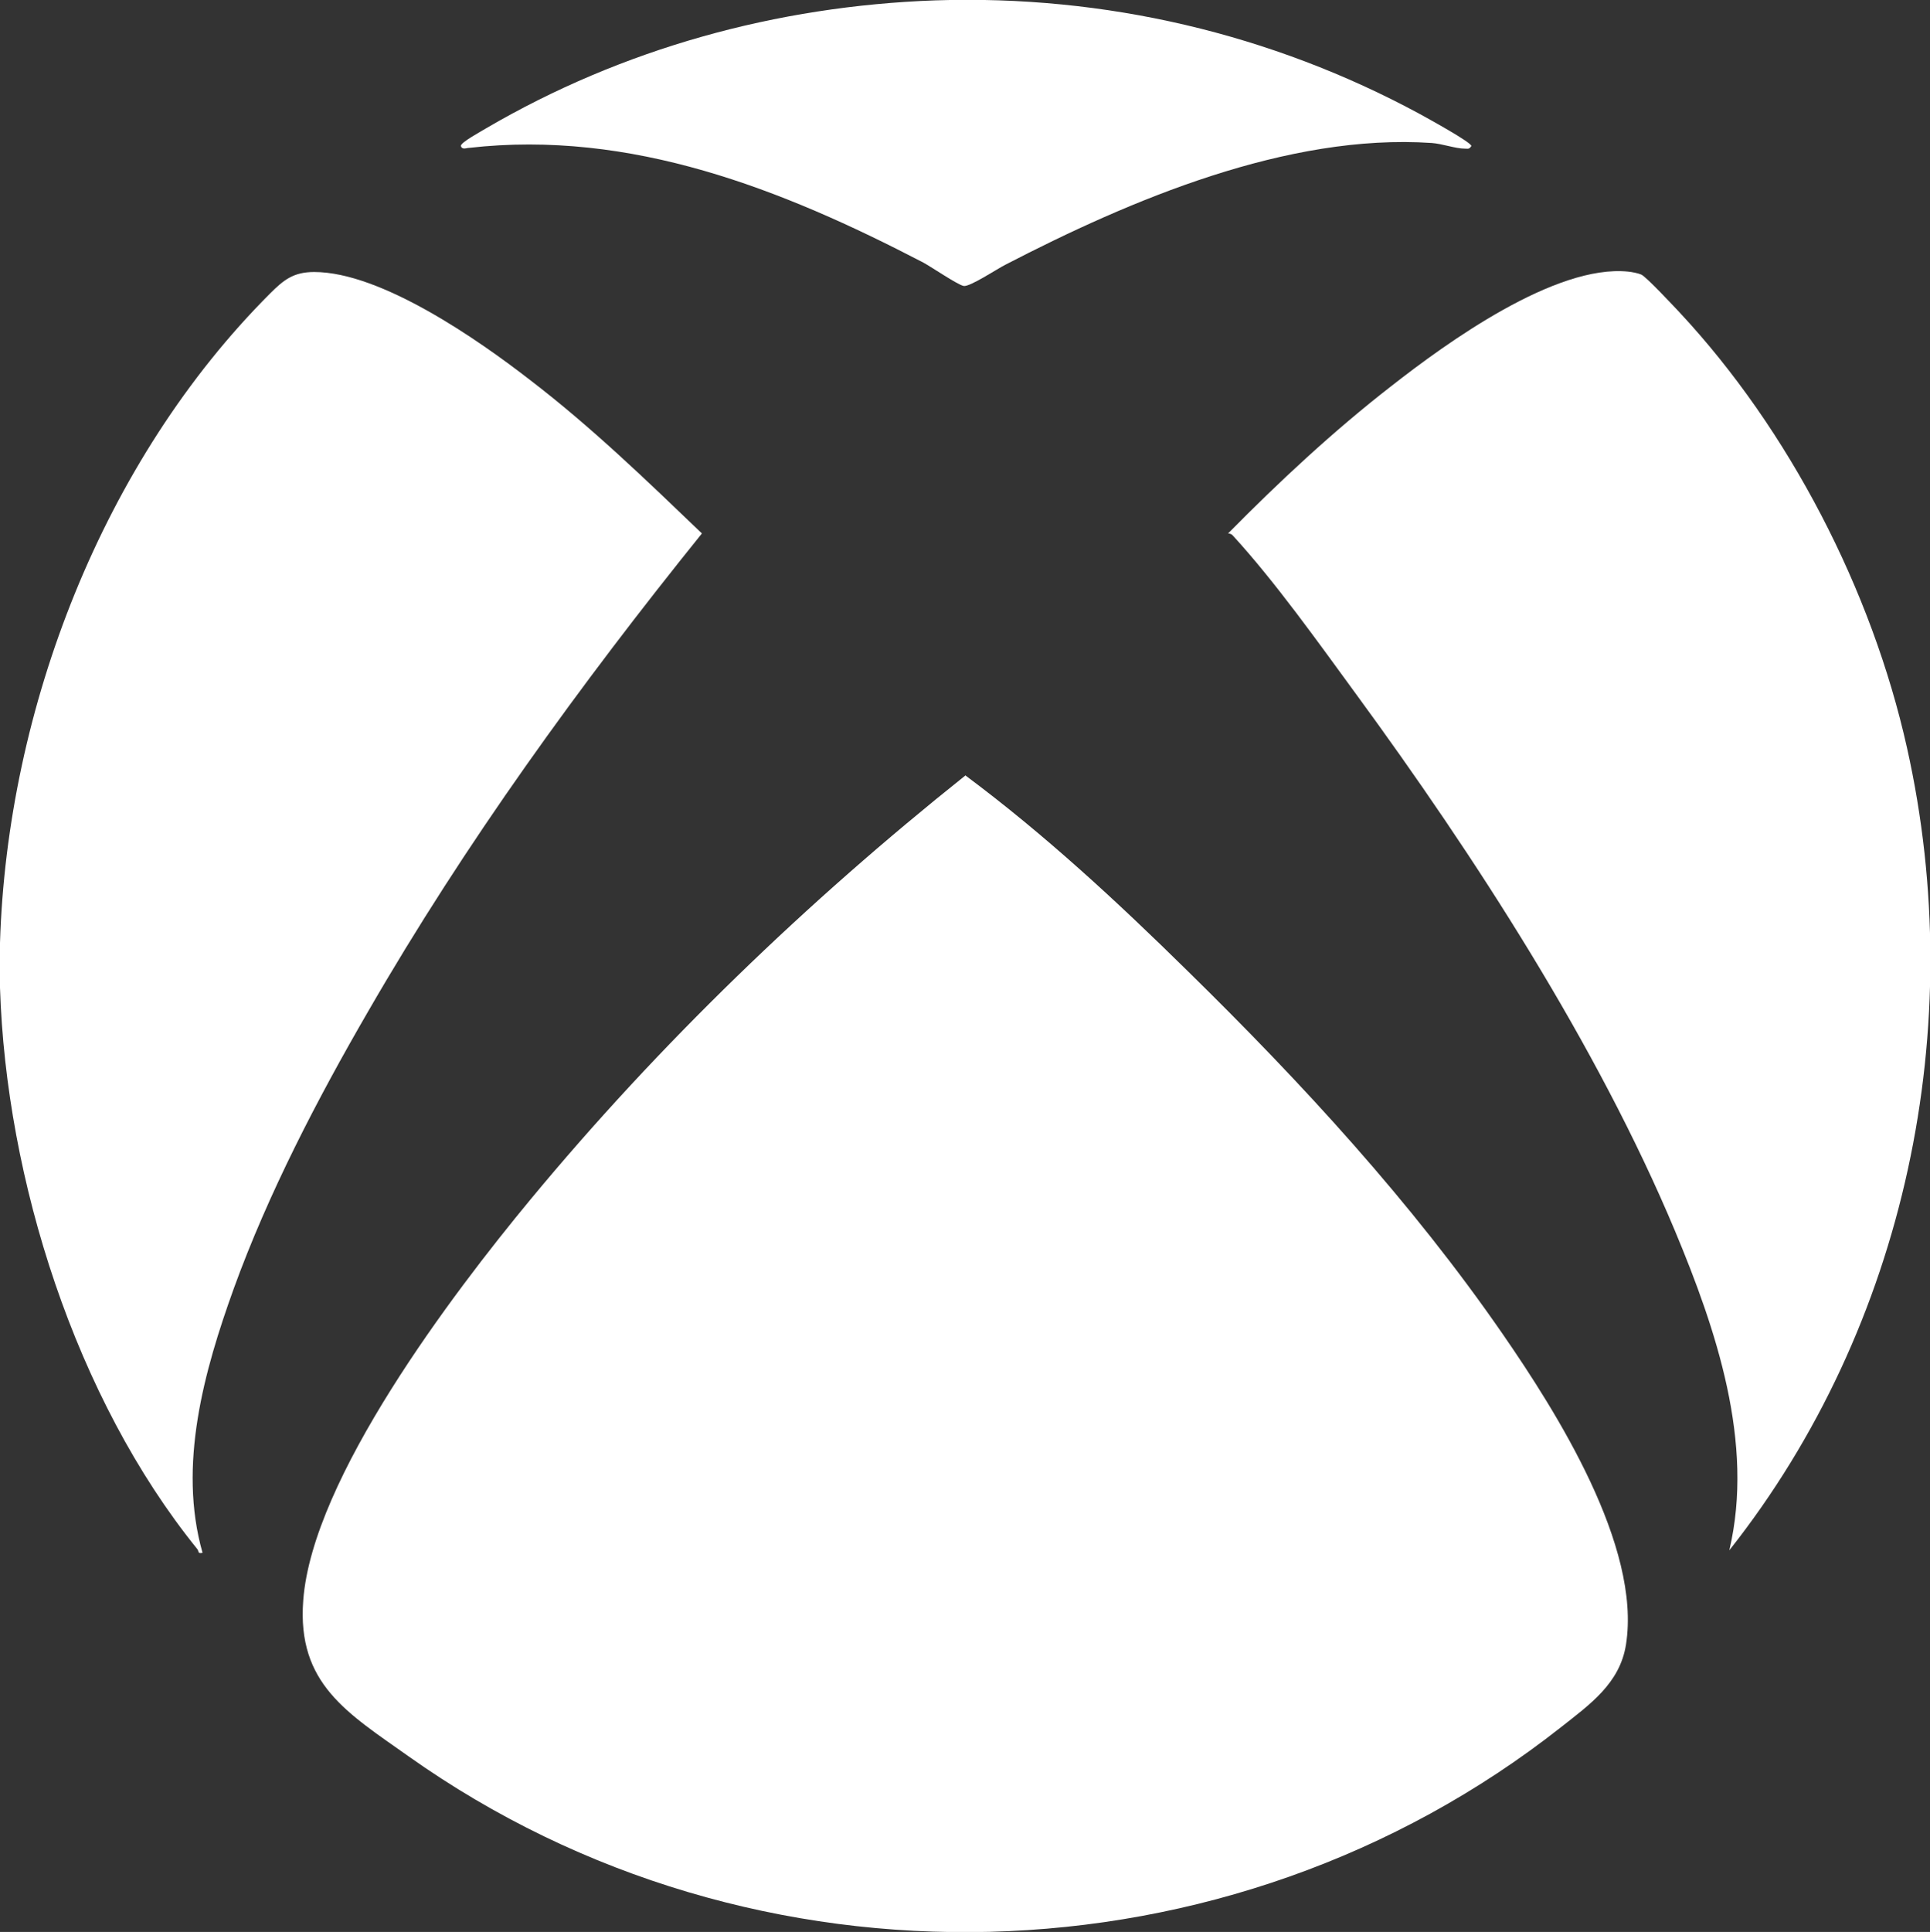 <?xml version="1.0" encoding="UTF-8"?>
<svg id="Layer_2" data-name="Layer 2" xmlns="http://www.w3.org/2000/svg" viewBox="0 0 51.17 51.21">
  <rect x="0" y="0" width="51.17" height="51.21" fill="#333333" stroke="none"/>
  <defs>
    <style>
      .cls-1 {
        fill: #fff;
      }
    </style>
  </defs>
  <g id="XL">
    <g>
      <path class="cls-1" d="M0,24.99c.19-6.21,2.73-12.78,7.16-17.21.36-.36.62-.57,1.17-.57,1.77,0,4.34,1.79,5.72,2.86,1.62,1.24,3.09,2.66,4.56,4.07-3.23,4.01-6.27,8.2-8.85,12.67-1.34,2.31-2.65,4.83-3.56,7.34-.79,2.19-1.49,4.69-.83,7.01-.14.03-.09-.04-.14-.1C2,37.07.16,31.26,0,26.18c-.01-.39-.01-.8,0-1.19Z"/>
      <path class="cls-1" d="M25.59,20.55c2.11,1.57,4.04,3.36,5.91,5.2,3.02,2.96,5.93,6.12,8.34,9.61,1.43,2.07,3.68,5.63,3.27,8.23-.16,1.03-.96,1.59-1.72,2.19-8.81,6.94-21.39,7.27-30.55.78-1.62-1.15-2.97-1.92-2.8-4.14.24-3.23,3.96-8.13,6.02-10.62,3.42-4.13,7.34-7.9,11.53-11.24Z"/>
      <path class="cls-1" d="M45.85,41.09c.67-2.84-.35-5.85-1.44-8.46-2.06-4.92-5.32-9.95-8.47-14.25-.98-1.34-2.14-2.97-3.25-4.18-.03-.04-.08-.06-.13-.06,1.35-1.37,2.8-2.72,4.32-3.9,1.48-1.16,4.36-3.24,6.29-3.04.1.01.26.04.35.08.15.08.84.82,1.01,1,2.91,3.12,5.1,7.37,6.03,11.54,1.65,7.37-.02,15.34-4.7,21.26Z"/>
      <path class="cls-1" d="M24.79.01c4.5-.15,8.91.88,12.85,3.01.18.1,1.37.75,1.37.85-.06.09-.08.07-.17.07-.25,0-.6-.13-.88-.15-3.82-.26-7.99,1.51-11.31,3.23-.2.1-.94.59-1.1.56s-.85-.5-1.07-.62c-3.75-1.95-7.75-3.53-12.05-3.04-.06,0-.18.06-.21-.05-.02-.09.56-.4.67-.47C16.5,1.29,20.59.16,24.79.01Z"/>
    </g>
  </g>
</svg>